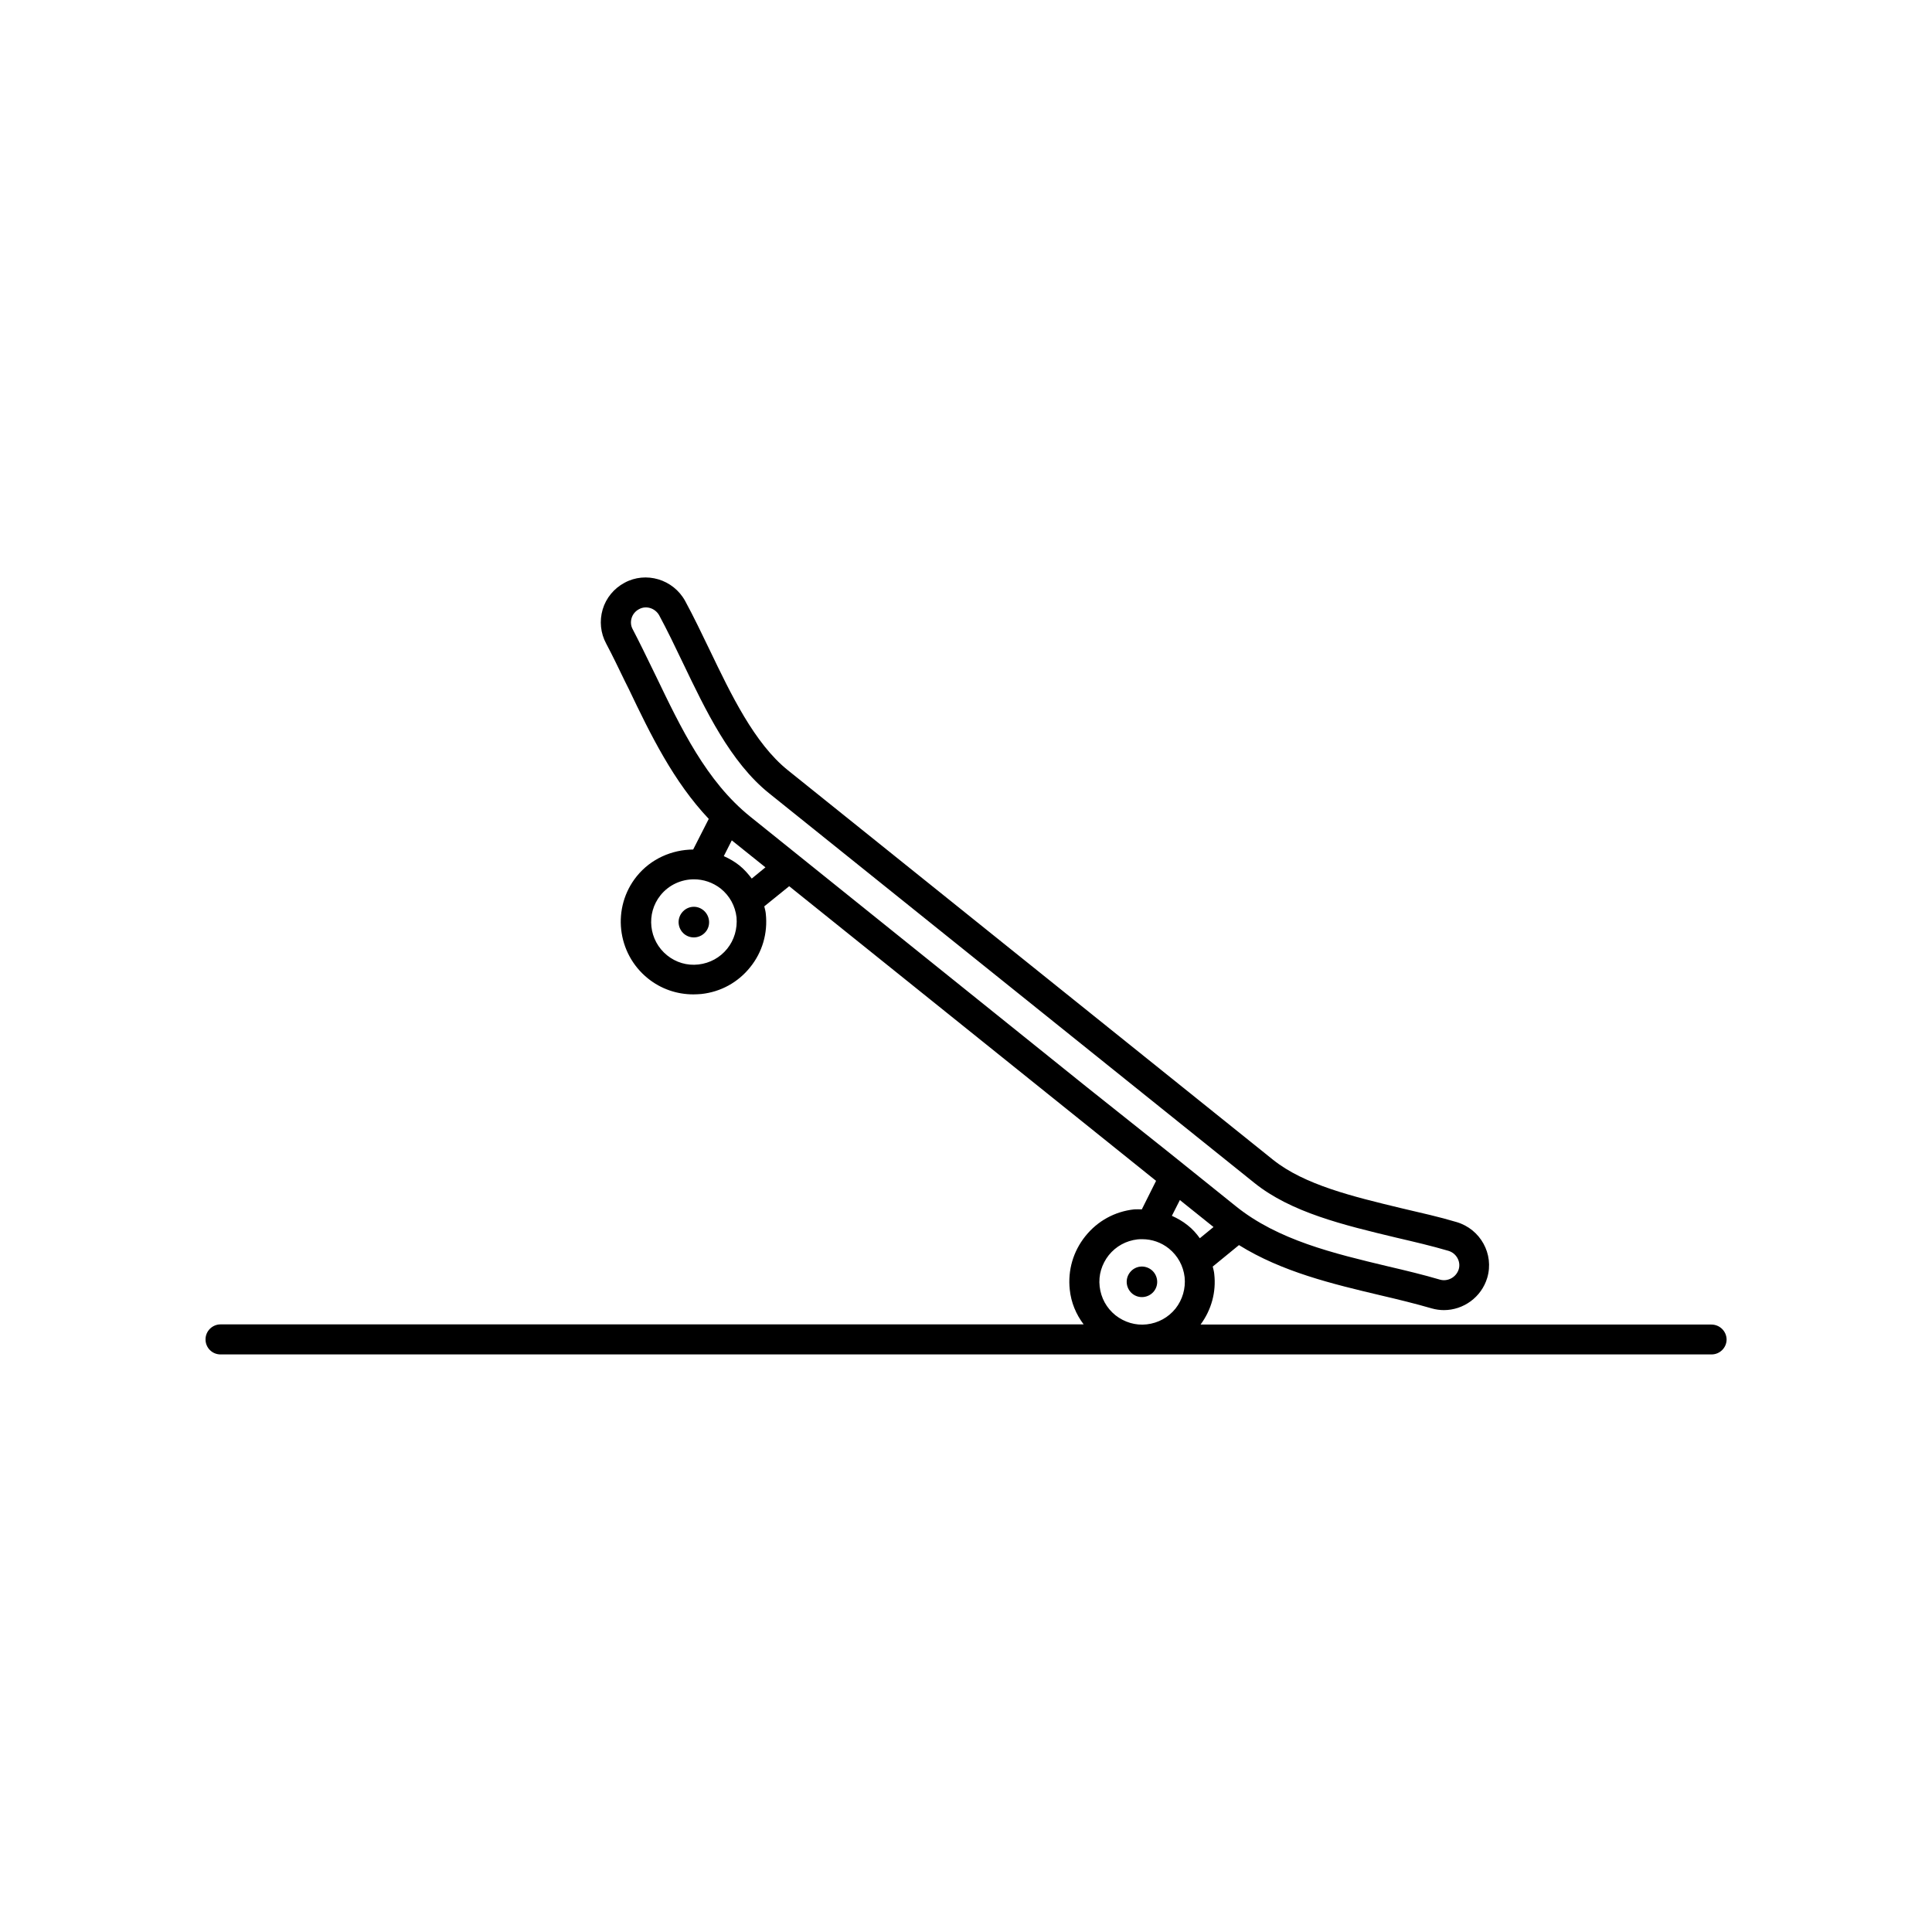 <?xml version="1.0" encoding="UTF-8"?>
<!-- Uploaded to: SVG Repo, www.svgrepo.com, Generator: SVG Repo Mixer Tools -->
<svg fill="#000000" width="800px" height="800px" version="1.1" viewBox="144 144 512 512" xmlns="http://www.w3.org/2000/svg">
 <g>
  <path d="m324.73 385.84c-1.41 1.762-1.109 4.281 0.605 5.691 1.762 1.41 4.281 1.109 5.691-0.605 1.41-1.715 1.109-4.281-0.605-5.691-1.762-1.457-4.281-1.156-5.691 0.605z"/>
  <path d="m443.48 481.16c-1.41 1.762-1.109 4.281 0.605 5.691 1.762 1.41 4.281 1.109 5.691-0.605 1.41-1.762 1.109-4.281-0.605-5.691-1.762-1.41-4.281-1.16-5.691 0.605z"/>
  <path d="m597.54 495.02h-135.38c2.871-3.879 4.18-8.613 3.629-13.402-0.051-0.656-0.25-1.309-0.402-1.965l6.953-5.691c11.438 7.106 24.688 10.277 37.684 13.352 4.535 1.059 9.07 2.168 13.402 3.426 1.059 0.301 2.168 0.453 3.223 0.453 5.141 0 9.926-3.375 11.488-8.566 1.863-6.297-1.812-12.898-8.113-14.762-4.535-1.359-9.27-2.418-14.863-3.727-12.496-3.023-25.441-6.098-33.805-12.797l-128.57-103.23c-8.867-7.106-15.113-20.203-20.656-31.738-2.168-4.484-4.281-8.918-6.551-13.098-3.176-5.793-10.43-7.91-16.07-4.836-2.82 1.512-4.887 4.031-5.793 7.055-0.906 3.074-0.555 6.297 0.906 9.02 1.715 3.223 3.324 6.602 4.988 10.027l1.008 2.016c5.793 12.141 11.84 24.535 21.211 34.461l-4.133 8.113c-5.594 0.051-11.184 2.418-14.965 7.106-6.648 8.262-5.289 20.402 2.973 27.055 3.426 2.769 7.656 4.231 12.043 4.231 0.707 0 1.41-0.051 2.117-0.102 5.141-0.555 9.723-3.074 12.949-7.106 3.223-3.981 4.684-9.02 4.133-14.156-0.051-0.656-0.25-1.309-0.402-1.965l6.602-5.34 97.227 78.082-3.777 7.559c-0.656 0-1.309-0.051-2.016 0-5.141 0.555-9.723 3.074-12.949 7.106-3.223 4.031-4.684 9.02-4.133 14.156 0.352 3.426 1.664 6.551 3.68 9.219h-228.73c-2.168 0-3.981 1.762-3.981 3.981 0 2.215 1.762 3.981 3.981 3.981h395.14c2.168 0 3.981-1.762 3.981-3.981-0.047-2.168-1.812-3.934-4.027-3.934zm-260.82-99.602c-1.914 2.367-4.586 3.828-7.609 4.18-3.074 0.352-5.996-0.555-8.312-2.418-4.887-3.93-5.644-11.082-1.762-15.922 2.215-2.769 5.543-4.231 8.867-4.231 2.469 0 4.988 0.805 7.106 2.469 2.367 1.914 3.828 4.586 4.18 7.609 0.254 3.023-0.602 5.996-2.469 8.312zm6.5-18.59c-0.957-1.258-2.016-2.469-3.273-3.477-1.258-1.008-2.672-1.812-4.133-2.469l2.117-4.18 8.918 7.152zm88.672 55.168-89.023-71.543c-11.688-9.371-18.438-23.578-25.039-37.281l-1.008-2.066c-1.715-3.527-3.375-6.953-5.141-10.328-0.504-0.906-0.605-1.965-0.301-2.973 0.301-1.008 1.008-1.863 1.965-2.367 1.914-1.059 4.281-0.25 5.34 1.613 2.168 4.031 4.231 8.312 6.348 12.746 5.894 12.293 12.543 26.25 22.824 34.461l128.57 103.23c9.723 7.809 23.527 11.133 37.633 14.508 4.734 1.109 9.32 2.168 13.754 3.477 2.117 0.605 3.375 2.82 2.769 4.887-0.656 2.117-2.871 3.324-4.938 2.769-4.434-1.309-9.07-2.418-13.805-3.527-14.359-3.426-29.172-6.953-40.305-15.922l-17.434-14.008zm23.629 58.793c-1.914 2.367-4.586 3.828-7.609 4.18-2.973 0.352-5.945-0.555-8.312-2.418-2.367-1.914-3.828-4.586-4.18-7.609-0.352-3.023 0.555-5.945 2.418-8.312 1.914-2.367 4.586-3.828 7.609-4.18 0.402-0.051 0.855-0.051 1.258-0.051 2.57 0 5.039 0.855 7.055 2.469 2.367 1.914 3.828 4.586 4.18 7.609 0.301 2.973-0.555 5.945-2.418 8.312zm3.172-22.117c-1.258-1.008-2.672-1.812-4.133-2.469l2.117-4.18 8.918 7.152-3.629 2.973c-0.906-1.262-1.961-2.469-3.273-3.477z"/>
 </g>
</svg>